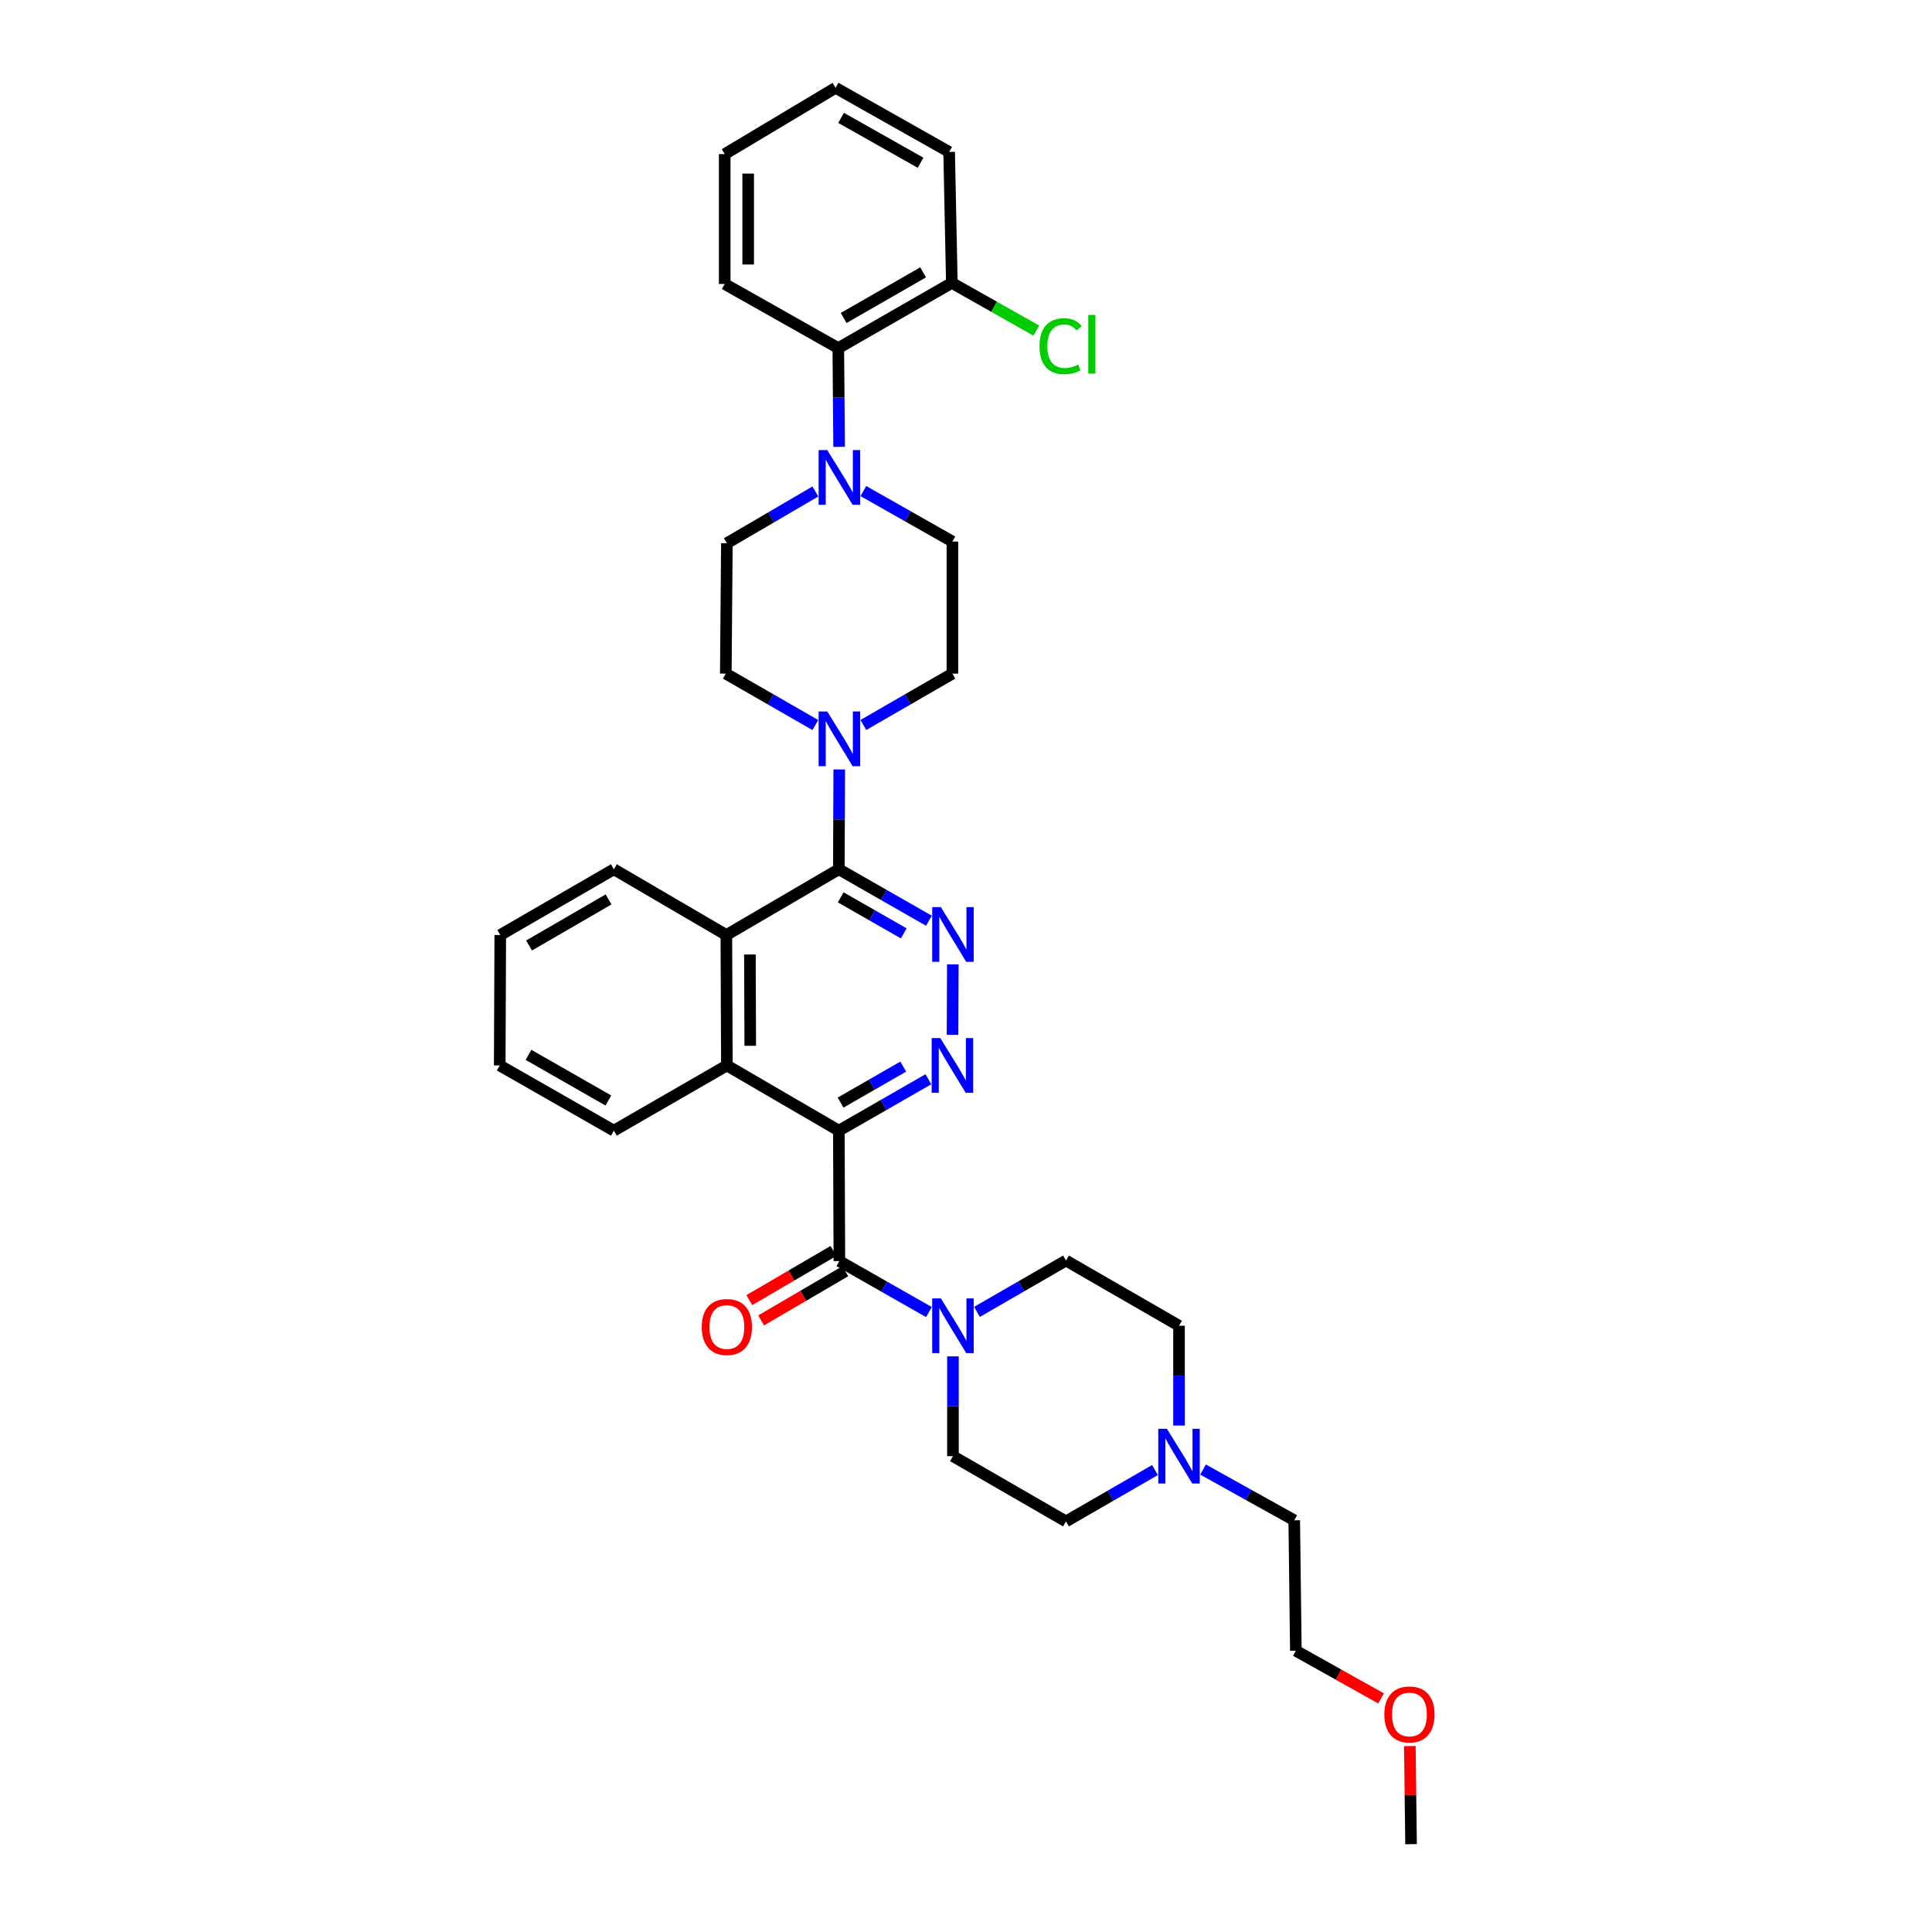 <?xml version='1.0' encoding='iso-8859-1'?>
<svg version='1.1' baseProfile='full'
              xmlns='http://www.w3.org/2000/svg'
                      xmlns:rdkit='http://www.rdkit.org/xml'
                      xmlns:xlink='http://www.w3.org/1999/xlink'
                  xml:space='preserve'
width='1000px' height='1000px' viewBox='0 0 1000 1000'>
<!-- END OF HEADER -->
<rect style='opacity:1.0;fill:#FFFFFF;stroke:none' width='1000' height='1000' x='0' y='0'> </rect>
<path class='bond-0' d='M 434.184,585.227 L 434.454,652.739' style='fill:none;fill-rule:evenodd;stroke:#000000;stroke-width:6px;stroke-linecap:butt;stroke-linejoin:miter;stroke-opacity:1' />
<path class='bond-2' d='M 434.184,585.227 L 457.357,571.922' style='fill:none;fill-rule:evenodd;stroke:#000000;stroke-width:6px;stroke-linecap:butt;stroke-linejoin:miter;stroke-opacity:1' />
<path class='bond-2' d='M 457.357,571.922 L 480.529,558.617' style='fill:none;fill-rule:evenodd;stroke:#0000FF;stroke-width:6px;stroke-linecap:butt;stroke-linejoin:miter;stroke-opacity:1' />
<path class='bond-2' d='M 435.088,570.701 L 451.308,561.388' style='fill:none;fill-rule:evenodd;stroke:#000000;stroke-width:6px;stroke-linecap:butt;stroke-linejoin:miter;stroke-opacity:1' />
<path class='bond-2' d='M 451.308,561.388 L 467.529,552.074' style='fill:none;fill-rule:evenodd;stroke:#0000FF;stroke-width:6px;stroke-linecap:butt;stroke-linejoin:miter;stroke-opacity:1' />
<path class='bond-4' d='M 434.184,585.227 L 376.228,551.478' style='fill:none;fill-rule:evenodd;stroke:#000000;stroke-width:6px;stroke-linecap:butt;stroke-linejoin:miter;stroke-opacity:1' />
<path class='bond-5' d='M 434.454,652.739 L 457.635,665.934' style='fill:none;fill-rule:evenodd;stroke:#000000;stroke-width:6px;stroke-linecap:butt;stroke-linejoin:miter;stroke-opacity:1' />
<path class='bond-5' d='M 457.635,665.934 L 480.816,679.129' style='fill:none;fill-rule:evenodd;stroke:#0000FF;stroke-width:6px;stroke-linecap:butt;stroke-linejoin:miter;stroke-opacity:1' />
<path class='bond-11' d='M 431.389,647.495 L 409.619,660.222' style='fill:none;fill-rule:evenodd;stroke:#000000;stroke-width:6px;stroke-linecap:butt;stroke-linejoin:miter;stroke-opacity:1' />
<path class='bond-11' d='M 409.619,660.222 L 387.849,672.949' style='fill:none;fill-rule:evenodd;stroke:#FF0000;stroke-width:6px;stroke-linecap:butt;stroke-linejoin:miter;stroke-opacity:1' />
<path class='bond-11' d='M 437.52,657.982 L 415.75,670.709' style='fill:none;fill-rule:evenodd;stroke:#000000;stroke-width:6px;stroke-linecap:butt;stroke-linejoin:miter;stroke-opacity:1' />
<path class='bond-11' d='M 415.75,670.709 L 393.98,683.436' style='fill:none;fill-rule:evenodd;stroke:#FF0000;stroke-width:6px;stroke-linecap:butt;stroke-linejoin:miter;stroke-opacity:1' />
<path class='bond-1' d='M 434.184,449.926 L 457.496,463.249' style='fill:none;fill-rule:evenodd;stroke:#000000;stroke-width:6px;stroke-linecap:butt;stroke-linejoin:miter;stroke-opacity:1' />
<path class='bond-1' d='M 457.496,463.249 L 480.807,476.572' style='fill:none;fill-rule:evenodd;stroke:#0000FF;stroke-width:6px;stroke-linecap:butt;stroke-linejoin:miter;stroke-opacity:1' />
<path class='bond-1' d='M 435.15,464.469 L 451.468,473.795' style='fill:none;fill-rule:evenodd;stroke:#000000;stroke-width:6px;stroke-linecap:butt;stroke-linejoin:miter;stroke-opacity:1' />
<path class='bond-1' d='M 451.468,473.795 L 467.786,483.121' style='fill:none;fill-rule:evenodd;stroke:#0000FF;stroke-width:6px;stroke-linecap:butt;stroke-linejoin:miter;stroke-opacity:1' />
<path class='bond-6' d='M 434.184,449.926 L 434.288,424.101' style='fill:none;fill-rule:evenodd;stroke:#000000;stroke-width:6px;stroke-linecap:butt;stroke-linejoin:miter;stroke-opacity:1' />
<path class='bond-6' d='M 434.288,424.101 L 434.391,398.275' style='fill:none;fill-rule:evenodd;stroke:#0000FF;stroke-width:6px;stroke-linecap:butt;stroke-linejoin:miter;stroke-opacity:1' />
<path class='bond-34' d='M 434.184,449.926 L 375.958,483.966' style='fill:none;fill-rule:evenodd;stroke:#000000;stroke-width:6px;stroke-linecap:butt;stroke-linejoin:miter;stroke-opacity:1' />
<path class='bond-3' d='M 493.03,535.623 L 493.183,499.141' style='fill:none;fill-rule:evenodd;stroke:#0000FF;stroke-width:6px;stroke-linecap:butt;stroke-linejoin:miter;stroke-opacity:1' />
<path class='bond-7' d='M 376.228,551.478 L 375.958,483.966' style='fill:none;fill-rule:evenodd;stroke:#000000;stroke-width:6px;stroke-linecap:butt;stroke-linejoin:miter;stroke-opacity:1' />
<path class='bond-7' d='M 388.335,541.302 L 388.146,494.044' style='fill:none;fill-rule:evenodd;stroke:#000000;stroke-width:6px;stroke-linecap:butt;stroke-linejoin:miter;stroke-opacity:1' />
<path class='bond-22' d='M 376.228,551.478 L 317.732,585.227' style='fill:none;fill-rule:evenodd;stroke:#000000;stroke-width:6px;stroke-linecap:butt;stroke-linejoin:miter;stroke-opacity:1' />
<path class='bond-16' d='M 505.676,679.036 L 528.716,665.746' style='fill:none;fill-rule:evenodd;stroke:#0000FF;stroke-width:6px;stroke-linecap:butt;stroke-linejoin:miter;stroke-opacity:1' />
<path class='bond-16' d='M 528.716,665.746 L 551.757,652.455' style='fill:none;fill-rule:evenodd;stroke:#000000;stroke-width:6px;stroke-linecap:butt;stroke-linejoin:miter;stroke-opacity:1' />
<path class='bond-17' d='M 493.247,702.052 L 493.247,727.881' style='fill:none;fill-rule:evenodd;stroke:#0000FF;stroke-width:6px;stroke-linecap:butt;stroke-linejoin:miter;stroke-opacity:1' />
<path class='bond-17' d='M 493.247,727.881 L 493.247,753.71' style='fill:none;fill-rule:evenodd;stroke:#000000;stroke-width:6px;stroke-linecap:butt;stroke-linejoin:miter;stroke-opacity:1' />
<path class='bond-12' d='M 422.02,375.285 L 398.847,361.975' style='fill:none;fill-rule:evenodd;stroke:#0000FF;stroke-width:6px;stroke-linecap:butt;stroke-linejoin:miter;stroke-opacity:1' />
<path class='bond-12' d='M 398.847,361.975 L 375.675,348.665' style='fill:none;fill-rule:evenodd;stroke:#000000;stroke-width:6px;stroke-linecap:butt;stroke-linejoin:miter;stroke-opacity:1' />
<path class='bond-13' d='M 446.883,375.256 L 469.924,361.96' style='fill:none;fill-rule:evenodd;stroke:#0000FF;stroke-width:6px;stroke-linecap:butt;stroke-linejoin:miter;stroke-opacity:1' />
<path class='bond-13' d='M 469.924,361.96 L 492.964,348.665' style='fill:none;fill-rule:evenodd;stroke:#000000;stroke-width:6px;stroke-linecap:butt;stroke-linejoin:miter;stroke-opacity:1' />
<path class='bond-23' d='M 375.958,483.966 L 317.732,449.926' style='fill:none;fill-rule:evenodd;stroke:#000000;stroke-width:6px;stroke-linecap:butt;stroke-linejoin:miter;stroke-opacity:1' />
<path class='bond-8' d='M 422.028,254.391 L 399.128,267.779' style='fill:none;fill-rule:evenodd;stroke:#0000FF;stroke-width:6px;stroke-linecap:butt;stroke-linejoin:miter;stroke-opacity:1' />
<path class='bond-8' d='M 399.128,267.779 L 376.228,281.166' style='fill:none;fill-rule:evenodd;stroke:#000000;stroke-width:6px;stroke-linecap:butt;stroke-linejoin:miter;stroke-opacity:1' />
<path class='bond-9' d='M 434.324,231.293 L 434.112,205.737' style='fill:none;fill-rule:evenodd;stroke:#0000FF;stroke-width:6px;stroke-linecap:butt;stroke-linejoin:miter;stroke-opacity:1' />
<path class='bond-9' d='M 434.112,205.737 L 433.901,180.182' style='fill:none;fill-rule:evenodd;stroke:#000000;stroke-width:6px;stroke-linecap:butt;stroke-linejoin:miter;stroke-opacity:1' />
<path class='bond-37' d='M 446.876,254.171 L 469.92,267.24' style='fill:none;fill-rule:evenodd;stroke:#0000FF;stroke-width:6px;stroke-linecap:butt;stroke-linejoin:miter;stroke-opacity:1' />
<path class='bond-37' d='M 469.92,267.24 L 492.964,280.309' style='fill:none;fill-rule:evenodd;stroke:#000000;stroke-width:6px;stroke-linecap:butt;stroke-linejoin:miter;stroke-opacity:1' />
<path class='bond-18' d='M 433.901,180.182 L 492.674,146.432' style='fill:none;fill-rule:evenodd;stroke:#000000;stroke-width:6px;stroke-linecap:butt;stroke-linejoin:miter;stroke-opacity:1' />
<path class='bond-18' d='M 436.668,164.585 L 477.809,140.961' style='fill:none;fill-rule:evenodd;stroke:#000000;stroke-width:6px;stroke-linecap:butt;stroke-linejoin:miter;stroke-opacity:1' />
<path class='bond-25' d='M 433.901,180.182 L 375.108,146.986' style='fill:none;fill-rule:evenodd;stroke:#000000;stroke-width:6px;stroke-linecap:butt;stroke-linejoin:miter;stroke-opacity:1' />
<path class='bond-10' d='M 597.831,760.883 L 574.794,774.178' style='fill:none;fill-rule:evenodd;stroke:#0000FF;stroke-width:6px;stroke-linecap:butt;stroke-linejoin:miter;stroke-opacity:1' />
<path class='bond-10' d='M 574.794,774.178 L 551.757,787.473' style='fill:none;fill-rule:evenodd;stroke:#000000;stroke-width:6px;stroke-linecap:butt;stroke-linejoin:miter;stroke-opacity:1' />
<path class='bond-24' d='M 622.706,760.638 L 646.301,773.772' style='fill:none;fill-rule:evenodd;stroke:#0000FF;stroke-width:6px;stroke-linecap:butt;stroke-linejoin:miter;stroke-opacity:1' />
<path class='bond-24' d='M 646.301,773.772 L 669.896,786.906' style='fill:none;fill-rule:evenodd;stroke:#000000;stroke-width:6px;stroke-linecap:butt;stroke-linejoin:miter;stroke-opacity:1' />
<path class='bond-35' d='M 610.26,737.862 L 610.26,712.034' style='fill:none;fill-rule:evenodd;stroke:#0000FF;stroke-width:6px;stroke-linecap:butt;stroke-linejoin:miter;stroke-opacity:1' />
<path class='bond-35' d='M 610.26,712.034 L 610.26,686.205' style='fill:none;fill-rule:evenodd;stroke:#000000;stroke-width:6px;stroke-linecap:butt;stroke-linejoin:miter;stroke-opacity:1' />
<path class='bond-15' d='M 375.675,348.665 L 376.228,281.166' style='fill:none;fill-rule:evenodd;stroke:#000000;stroke-width:6px;stroke-linecap:butt;stroke-linejoin:miter;stroke-opacity:1' />
<path class='bond-14' d='M 492.964,348.665 L 492.964,280.309' style='fill:none;fill-rule:evenodd;stroke:#000000;stroke-width:6px;stroke-linecap:butt;stroke-linejoin:miter;stroke-opacity:1' />
<path class='bond-20' d='M 551.757,652.455 L 610.26,686.205' style='fill:none;fill-rule:evenodd;stroke:#000000;stroke-width:6px;stroke-linecap:butt;stroke-linejoin:miter;stroke-opacity:1' />
<path class='bond-19' d='M 493.247,753.71 L 551.757,787.473' style='fill:none;fill-rule:evenodd;stroke:#000000;stroke-width:6px;stroke-linecap:butt;stroke-linejoin:miter;stroke-opacity:1' />
<path class='bond-21' d='M 492.674,146.432 L 514.54,158.782' style='fill:none;fill-rule:evenodd;stroke:#000000;stroke-width:6px;stroke-linecap:butt;stroke-linejoin:miter;stroke-opacity:1' />
<path class='bond-21' d='M 514.54,158.782 L 536.407,171.131' style='fill:none;fill-rule:evenodd;stroke:#00CC00;stroke-width:6px;stroke-linecap:butt;stroke-linejoin:miter;stroke-opacity:1' />
<path class='bond-27' d='M 492.674,146.432 L 491.27,78.637' style='fill:none;fill-rule:evenodd;stroke:#000000;stroke-width:6px;stroke-linecap:butt;stroke-linejoin:miter;stroke-opacity:1' />
<path class='bond-30' d='M 317.732,585.227 L 258.656,551.478' style='fill:none;fill-rule:evenodd;stroke:#000000;stroke-width:6px;stroke-linecap:butt;stroke-linejoin:miter;stroke-opacity:1' />
<path class='bond-30' d='M 314.896,569.617 L 273.543,545.992' style='fill:none;fill-rule:evenodd;stroke:#000000;stroke-width:6px;stroke-linecap:butt;stroke-linejoin:miter;stroke-opacity:1' />
<path class='bond-36' d='M 317.732,449.926 L 258.939,483.966' style='fill:none;fill-rule:evenodd;stroke:#000000;stroke-width:6px;stroke-linecap:butt;stroke-linejoin:miter;stroke-opacity:1' />
<path class='bond-36' d='M 315,465.545 L 273.845,489.372' style='fill:none;fill-rule:evenodd;stroke:#000000;stroke-width:6px;stroke-linecap:butt;stroke-linejoin:miter;stroke-opacity:1' />
<path class='bond-28' d='M 669.896,786.906 L 670.733,854.418' style='fill:none;fill-rule:evenodd;stroke:#000000;stroke-width:6px;stroke-linecap:butt;stroke-linejoin:miter;stroke-opacity:1' />
<path class='bond-32' d='M 375.108,146.986 L 375.108,79.771' style='fill:none;fill-rule:evenodd;stroke:#000000;stroke-width:6px;stroke-linecap:butt;stroke-linejoin:miter;stroke-opacity:1' />
<path class='bond-32' d='M 387.255,136.904 L 387.255,89.853' style='fill:none;fill-rule:evenodd;stroke:#000000;stroke-width:6px;stroke-linecap:butt;stroke-linejoin:miter;stroke-opacity:1' />
<path class='bond-26' d='M 714.842,879.1 L 692.787,866.759' style='fill:none;fill-rule:evenodd;stroke:#FF0000;stroke-width:6px;stroke-linecap:butt;stroke-linejoin:miter;stroke-opacity:1' />
<path class='bond-26' d='M 692.787,866.759 L 670.733,854.418' style='fill:none;fill-rule:evenodd;stroke:#000000;stroke-width:6px;stroke-linecap:butt;stroke-linejoin:miter;stroke-opacity:1' />
<path class='bond-29' d='M 729.731,903.758 L 730.047,929.152' style='fill:none;fill-rule:evenodd;stroke:#FF0000;stroke-width:6px;stroke-linecap:butt;stroke-linejoin:miter;stroke-opacity:1' />
<path class='bond-29' d='M 730.047,929.152 L 730.363,954.545' style='fill:none;fill-rule:evenodd;stroke:#000000;stroke-width:6px;stroke-linecap:butt;stroke-linejoin:miter;stroke-opacity:1' />
<path class='bond-33' d='M 491.27,78.637 L 432.491,45.455' style='fill:none;fill-rule:evenodd;stroke:#000000;stroke-width:6px;stroke-linecap:butt;stroke-linejoin:miter;stroke-opacity:1' />
<path class='bond-33' d='M 476.482,84.238 L 435.336,61.01' style='fill:none;fill-rule:evenodd;stroke:#000000;stroke-width:6px;stroke-linecap:butt;stroke-linejoin:miter;stroke-opacity:1' />
<path class='bond-31' d='M 258.656,551.478 L 258.939,483.966' style='fill:none;fill-rule:evenodd;stroke:#000000;stroke-width:6px;stroke-linecap:butt;stroke-linejoin:miter;stroke-opacity:1' />
<path class='bond-38' d='M 375.108,79.771 L 432.491,45.455' style='fill:none;fill-rule:evenodd;stroke:#000000;stroke-width:6px;stroke-linecap:butt;stroke-linejoin:miter;stroke-opacity:1' />
<path  class='atom-3' d='M 486.704 537.318
L 495.984 552.318
Q 496.904 553.798, 498.384 556.478
Q 499.864 559.158, 499.944 559.318
L 499.944 537.318
L 503.704 537.318
L 503.704 565.638
L 499.824 565.638
L 489.864 549.238
Q 488.704 547.318, 487.464 545.118
Q 486.264 542.918, 485.904 542.238
L 485.904 565.638
L 482.224 565.638
L 482.224 537.318
L 486.704 537.318
' fill='#0000FF'/>
<path  class='atom-4' d='M 486.987 469.522
L 496.267 484.522
Q 497.187 486.002, 498.667 488.682
Q 500.147 491.362, 500.227 491.522
L 500.227 469.522
L 503.987 469.522
L 503.987 497.842
L 500.107 497.842
L 490.147 481.442
Q 488.987 479.522, 487.747 477.322
Q 486.547 475.122, 486.187 474.442
L 486.187 497.842
L 482.507 497.842
L 482.507 469.522
L 486.987 469.522
' fill='#0000FF'/>
<path  class='atom-6' d='M 486.987 672.045
L 496.267 687.045
Q 497.187 688.525, 498.667 691.205
Q 500.147 693.885, 500.227 694.045
L 500.227 672.045
L 503.987 672.045
L 503.987 700.365
L 500.107 700.365
L 490.147 683.965
Q 488.987 682.045, 487.747 679.845
Q 486.547 677.645, 486.187 676.965
L 486.187 700.365
L 482.507 700.365
L 482.507 672.045
L 486.987 672.045
' fill='#0000FF'/>
<path  class='atom-7' d='M 428.194 368.268
L 437.474 383.268
Q 438.394 384.748, 439.874 387.428
Q 441.354 390.108, 441.434 390.268
L 441.434 368.268
L 445.194 368.268
L 445.194 396.588
L 441.314 396.588
L 431.354 380.188
Q 430.194 378.268, 428.954 376.068
Q 427.754 373.868, 427.394 373.188
L 427.394 396.588
L 423.714 396.588
L 423.714 368.268
L 428.194 368.268
' fill='#0000FF'/>
<path  class='atom-9' d='M 428.194 232.967
L 437.474 247.967
Q 438.394 249.447, 439.874 252.127
Q 441.354 254.807, 441.434 254.967
L 441.434 232.967
L 445.194 232.967
L 445.194 261.287
L 441.314 261.287
L 431.354 244.887
Q 430.194 242.967, 428.954 240.767
Q 427.754 238.567, 427.394 237.887
L 427.394 261.287
L 423.714 261.287
L 423.714 232.967
L 428.194 232.967
' fill='#0000FF'/>
<path  class='atom-11' d='M 604 739.55
L 613.28 754.55
Q 614.2 756.03, 615.68 758.71
Q 617.16 761.39, 617.24 761.55
L 617.24 739.55
L 621 739.55
L 621 767.87
L 617.12 767.87
L 607.16 751.47
Q 606 749.55, 604.76 747.35
Q 603.56 745.15, 603.2 744.47
L 603.2 767.87
L 599.52 767.87
L 599.52 739.55
L 604 739.55
' fill='#0000FF'/>
<path  class='atom-12' d='M 363.228 686.858
Q 363.228 680.058, 366.588 676.258
Q 369.948 672.458, 376.228 672.458
Q 382.508 672.458, 385.868 676.258
Q 389.228 680.058, 389.228 686.858
Q 389.228 693.738, 385.828 697.658
Q 382.428 701.538, 376.228 701.538
Q 369.988 701.538, 366.588 697.658
Q 363.228 693.778, 363.228 686.858
M 376.228 698.338
Q 380.548 698.338, 382.868 695.458
Q 385.228 692.538, 385.228 686.858
Q 385.228 681.298, 382.868 678.498
Q 380.548 675.658, 376.228 675.658
Q 371.908 675.658, 369.548 678.458
Q 367.228 681.258, 367.228 686.858
Q 367.228 692.578, 369.548 695.458
Q 371.908 698.338, 376.228 698.338
' fill='#FF0000'/>
<path  class='atom-22' d='M 538.023 179.191
Q 538.023 172.151, 541.303 168.471
Q 544.623 164.751, 550.903 164.751
Q 556.743 164.751, 559.863 168.871
L 557.223 171.031
Q 554.943 168.031, 550.903 168.031
Q 546.623 168.031, 544.343 170.911
Q 542.103 173.751, 542.103 179.191
Q 542.103 184.791, 544.423 187.671
Q 546.783 190.551, 551.343 190.551
Q 554.463 190.551, 558.103 188.671
L 559.223 191.671
Q 557.743 192.631, 555.503 193.191
Q 553.263 193.751, 550.783 193.751
Q 544.623 193.751, 541.303 189.991
Q 538.023 186.231, 538.023 179.191
' fill='#00CC00'/>
<path  class='atom-22' d='M 563.303 163.031
L 566.983 163.031
L 566.983 193.391
L 563.303 193.391
L 563.303 163.031
' fill='#00CC00'/>
<path  class='atom-27' d='M 716.526 887.397
Q 716.526 880.597, 719.886 876.797
Q 723.246 872.997, 729.526 872.997
Q 735.806 872.997, 739.166 876.797
Q 742.526 880.597, 742.526 887.397
Q 742.526 894.277, 739.126 898.197
Q 735.726 902.077, 729.526 902.077
Q 723.286 902.077, 719.886 898.197
Q 716.526 894.317, 716.526 887.397
M 729.526 898.877
Q 733.846 898.877, 736.166 895.997
Q 738.526 893.077, 738.526 887.397
Q 738.526 881.837, 736.166 879.037
Q 733.846 876.197, 729.526 876.197
Q 725.206 876.197, 722.846 878.997
Q 720.526 881.797, 720.526 887.397
Q 720.526 893.117, 722.846 895.997
Q 725.206 898.877, 729.526 898.877
' fill='#FF0000'/>
</svg>
